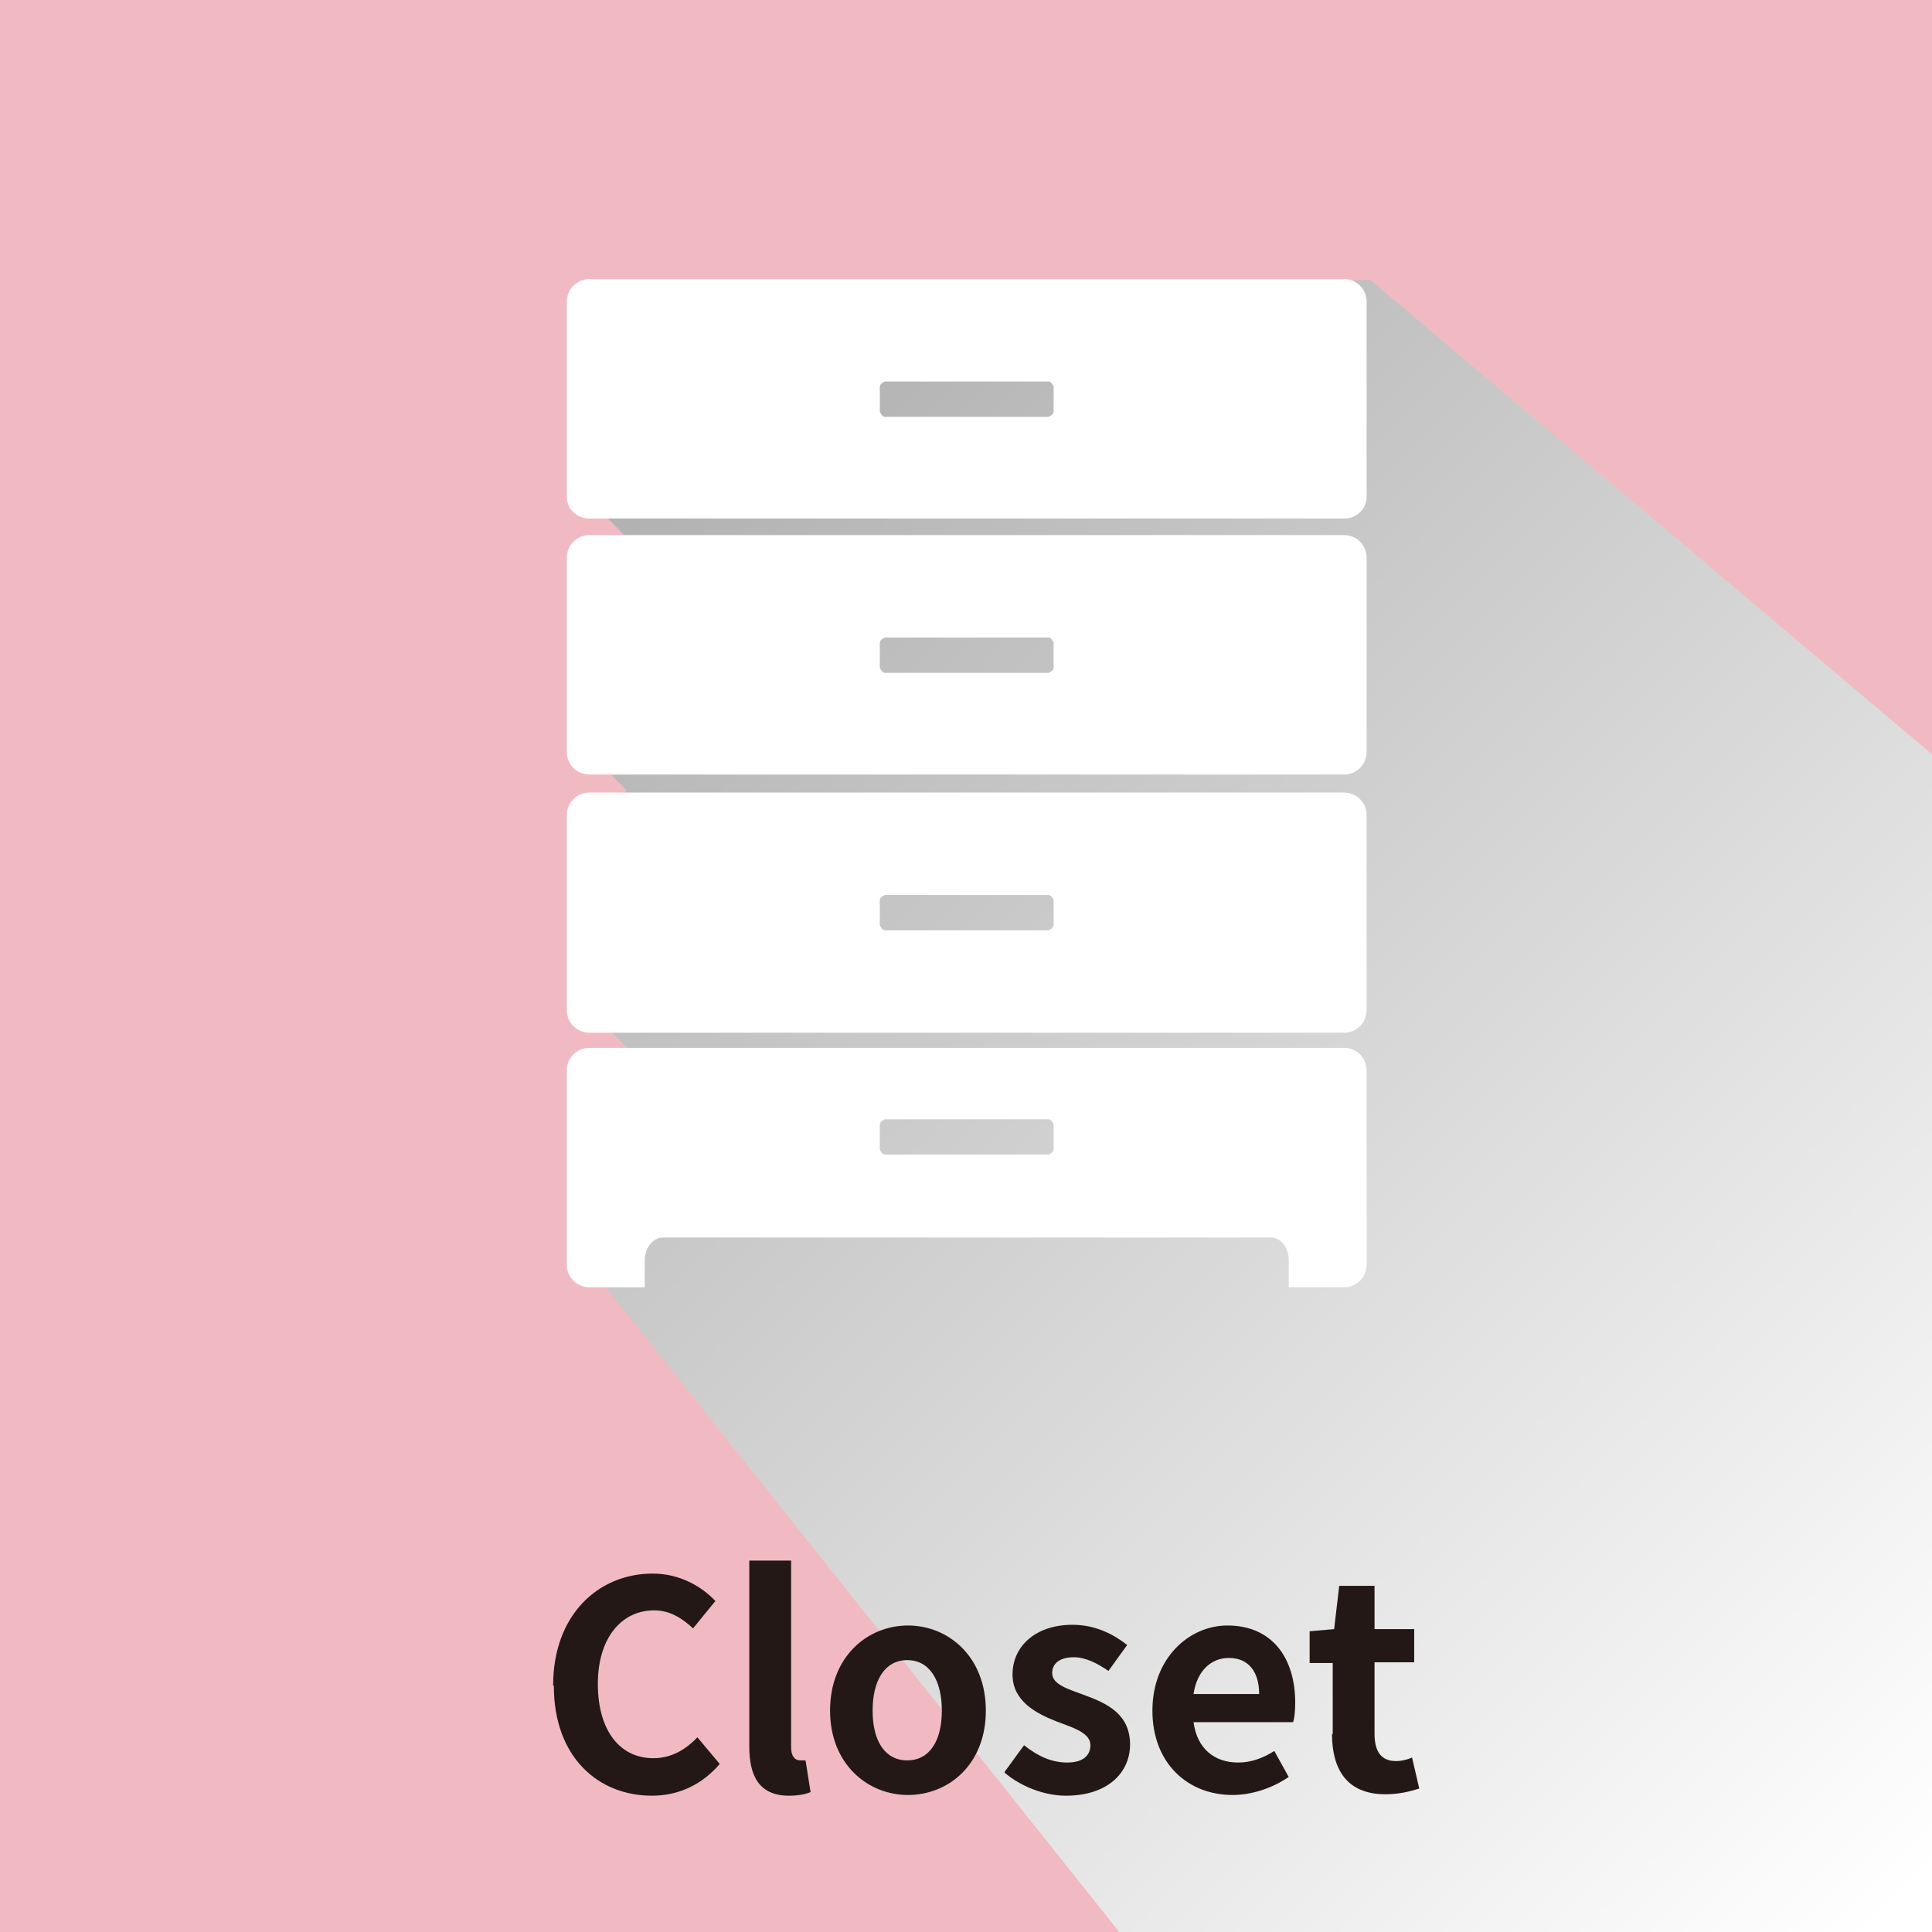 <?xml version="1.0" encoding="UTF-8"?>
<svg xmlns="http://www.w3.org/2000/svg" xmlns:xlink="http://www.w3.org/1999/xlink" viewBox="0 0 26.79 26.79">
  <defs>
    <style>
      .cls-1 {
        fill: #f1bac3;
      }

      .cls-2 {
        fill: #fff;
      }

      .cls-3 {
        isolation: isolate;
      }

      .cls-4 {
        fill: url(#_規グラデーションスウォッチ_1);
        mix-blend-mode: multiply;
      }

      .cls-5 {
        fill: #231815;
      }
    </style>
    <linearGradient id="_規グラデーションスウォッチ_1" data-name="新規グラデーションスウォッチ 1" x1="3.26" y1=".73" x2="27.65" y2="25.11" gradientTransform="matrix(1, 0, 0, 1, 0, 0)" gradientUnits="userSpaceOnUse">
      <stop offset="0" stop-color="#999"/>
      <stop offset="1" stop-color="#fff"/>
    </linearGradient>
  </defs>
  <g class="cls-3">
    <g id="_イヤー_2" data-name="レイヤー 2">
      <g id="_イヤー_1-2" data-name="レイヤー 1">
        <g>
          <rect class="cls-1" width="26.79" height="26.79"/>
          <polygon class="cls-4" points="19 3.88 26.79 10.46 26.79 26.79 15.52 26.79 8.31 17.74 8.82 14.66 8.39 14.22 8.68 10.95 8.33 10.6 8.93 7.7 8.39 7.15 8.72 4.35 19 3.88"/>
          <g>
            <path class="cls-5" d="M7.67,23.37c0-.98,.63-1.55,1.38-1.55,.38,0,.68,.18,.87,.38l-.31,.38c-.15-.14-.32-.25-.54-.25-.45,0-.78,.38-.78,1.02s.3,1.03,.77,1.03c.25,0,.45-.12,.61-.29l.31,.37c-.24,.28-.56,.44-.94,.44-.75,0-1.36-.54-1.36-1.52Z"/>
            <path class="cls-5" d="M10.39,24.2v-2.56h.58v2.59c0,.13,.06,.18,.12,.18,.02,0,.04,0,.08,0l.07,.44c-.07,.03-.17,.05-.3,.05-.41,0-.55-.27-.55-.68Z"/>
            <path class="cls-5" d="M11.51,23.72c0-.75,.52-1.18,1.08-1.18s1.08,.43,1.08,1.18-.52,1.17-1.08,1.17-1.08-.43-1.08-1.17Zm1.55,0c0-.42-.17-.7-.48-.7s-.48,.28-.48,.7,.17,.69,.48,.69,.48-.27,.48-.69Z"/>
            <path class="cls-5" d="M13.93,24.57l.27-.37c.2,.16,.39,.24,.6,.24,.22,0,.32-.1,.32-.24,0-.17-.23-.24-.47-.33-.28-.11-.61-.28-.61-.65,0-.4,.33-.69,.83-.69,.33,0,.58,.14,.76,.28l-.26,.36c-.16-.11-.32-.19-.48-.19-.2,0-.3,.09-.3,.22,0,.16,.22,.22,.46,.31,.3,.11,.62,.26,.62,.68,0,.39-.31,.71-.89,.71-.3,0-.63-.13-.85-.32Z"/>
            <path class="cls-5" d="M15.98,23.72c0-.73,.51-1.18,1.04-1.18,.62,0,.94,.45,.94,1.07,0,.11-.01,.22-.03,.27h-1.38c.05,.37,.29,.56,.62,.56,.18,0,.34-.06,.5-.16l.2,.36c-.22,.15-.5,.25-.78,.25-.62,0-1.11-.44-1.11-1.17Zm1.48-.23c0-.3-.14-.5-.42-.5-.24,0-.44,.17-.49,.5h.91Z"/>
            <path class="cls-5" d="M18.48,24.05v-.99h-.32v-.44l.34-.03,.07-.6h.49v.6h.55v.46h-.55v.99c0,.26,.1,.38,.3,.38,.07,0,.16-.02,.22-.05l.1,.43c-.12,.04-.28,.08-.47,.08-.53,0-.74-.34-.74-.84Z"/>
          </g>
          <g>
            <path class="cls-2" d="M18.95,11.3v2.71c0,.17-.14,.31-.31,.31H8.17c-.17,0-.31-.14-.31-.31v-2.71c0-.17,.14-.31,.31-.31h10.47c.17,0,.31,.14,.31,.31Zm-4.34,1.53v-.35s-.03-.07-.07-.07h-2.27s-.07,.03-.07,.07v.35s.03,.07,.07,.07h2.27s.07-.03,.07-.07Z"/>
            <path class="cls-2" d="M18.95,7.73v2.7c0,.17-.14,.31-.31,.31H8.17c-.17,0-.31-.14-.31-.31v-2.7c0-.17,.14-.31,.31-.31h10.47c.17,0,.31,.14,.31,.31Zm-4.34,1.53v-.35s-.03-.07-.07-.07h-2.27s-.07,.03-.07,.07v.35s.03,.07,.07,.07h2.27s.07-.03,.07-.07Z"/>
            <path class="cls-2" d="M18.95,4.18v2.71c0,.17-.14,.3-.31,.3H8.17c-.17,0-.31-.13-.31-.3v-2.71c0-.17,.14-.31,.31-.31h10.47c.17,0,.31,.14,.31,.31Zm-4.34,1.53v-.35s-.03-.07-.07-.07h-2.27s-.07,.03-.07,.07v.35s.03,.07,.07,.07h2.27s.07-.03,.07-.07Z"/>
            <path class="cls-2" d="M7.86,14.84c0-.17,.14-.31,.31-.31h10.47c.17,0,.31,.14,.31,.31v2.7c0,.17-.14,.31-.31,.31h-.77v-.38c0-.17-.11-.31-.25-.31H9.19c-.13,0-.25,.14-.25,.31v.38h-.77c-.17,0-.31-.14-.31-.31v-2.7Zm6.75,1.1v-.35s-.03-.07-.07-.07h-2.27s-.07,.03-.07,.07v.35s.03,.07,.07,.07h2.27s.07-.03,.07-.07Z"/>
          </g>
        </g>
      </g>
    </g>
  </g>
</svg>